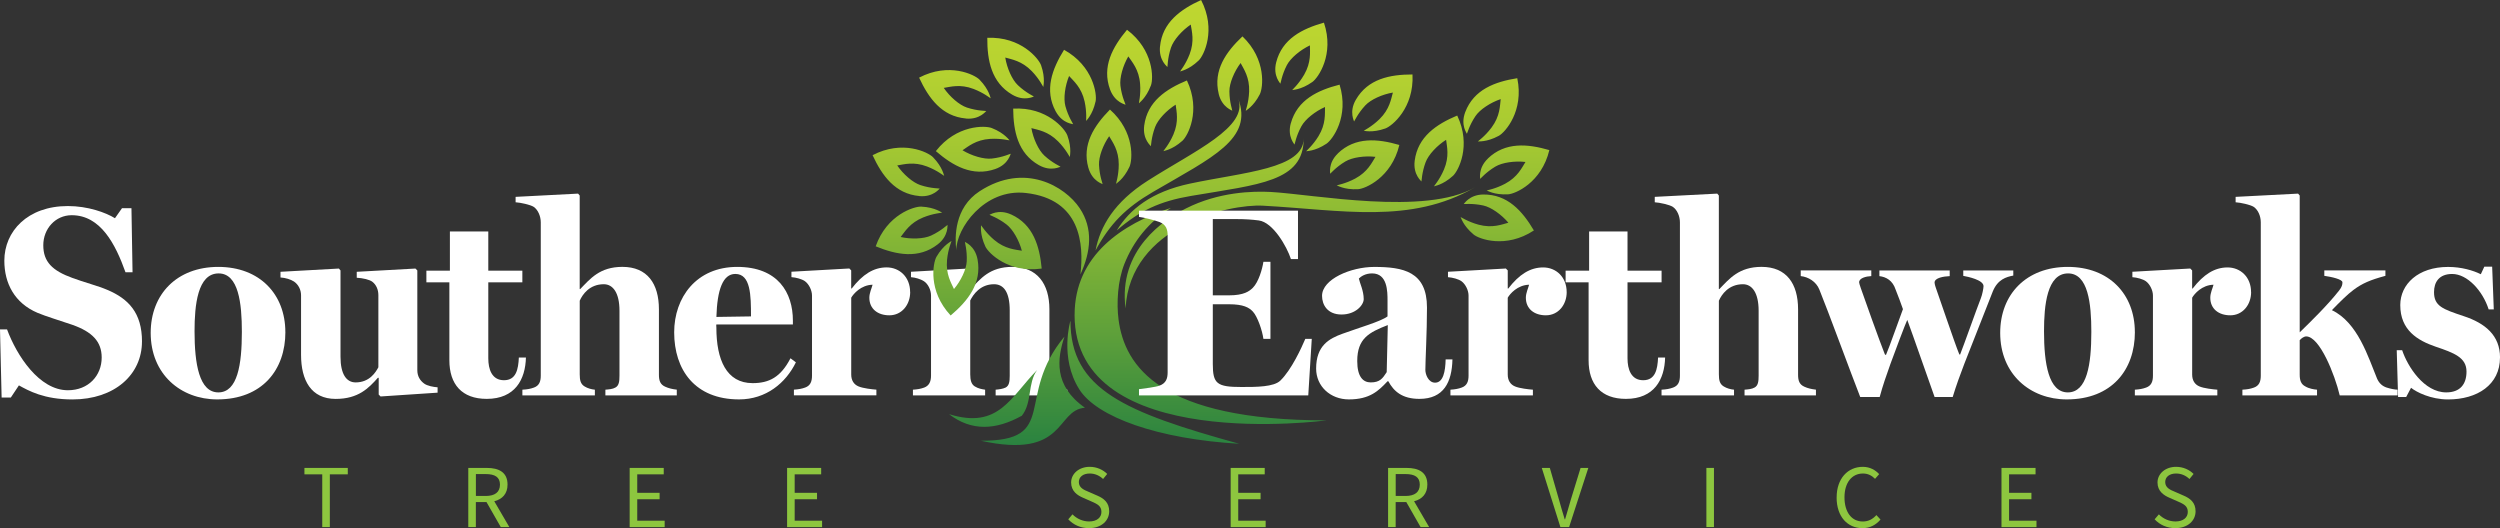<?xml version="1.0" encoding="UTF-8"?>
<svg xmlns="http://www.w3.org/2000/svg" xmlns:xlink="http://www.w3.org/1999/xlink" id="Layer_1" version="1.1" viewBox="0 0 756 159.71">
  <rect x="0" y="0" width="756" height="159.71" fill="#333333" stroke="none"/>
  <defs>
    <style>
      .st0 {
        display: none;
        fill: #668f70;
        opacity: .54;
      }

      .st1 {
        fill: #fff;
      }

      .st2 {
        fill: #8dc63f;
      }

      .st3 {
        fill: url(#linear-gradient);
      }
    </style>
    <linearGradient id="linear-gradient" x1="366.2" y1="134.57" x2="366.2" y2="0" gradientUnits="userSpaceOnUse">
      <stop offset="0" stop-color="#2a8340"></stop>
      <stop offset=".25" stop-color="#5ea03a"></stop>
      <stop offset=".48" stop-color="#88b835"></stop>
      <stop offset=".69" stop-color="#a6c932"></stop>
      <stop offset=".87" stop-color="#b8d330"></stop>
      <stop offset="1" stop-color="#bfd730"></stop>
    </linearGradient>
  </defs>
  <g id="tree_services">
    <path class="st2" d="M97.46,143.44h-5.4v-1.94h13.11v1.94h-5.43v15.95h-2.29v-15.95Z"></path>
    <path class="st2" d="M141.62,141.5h5.59c3.65,0,6.27,1.31,6.27,5.04,0,2.78-1.58,4.42-4.01,5.04l4.55,7.8h-2.59l-4.31-7.55h-3.22v7.55h-2.29v-17.88ZM146.88,149.98c2.78,0,4.31-1.15,4.31-3.43s-1.53-3.19-4.31-3.19h-2.97v6.62h2.97Z"></path>
    <path class="st2" d="M190.41,141.5h10.3v1.94h-8.01v5.59h6.76v1.94h-6.76v6.49h8.29v1.94h-10.58v-17.88Z"></path>
    <path class="st2" d="M238.02,141.5h10.3v1.94h-8.01v5.59h6.76v1.94h-6.76v6.49h8.29v1.94h-10.58v-17.88Z"></path>
    <path class="st2" d="M323.04,157.04l1.28-1.5c1.31,1.34,3.13,2.15,5.02,2.15,2.34,0,3.73-1.17,3.73-2.89,0-1.83-1.31-2.4-2.97-3.14l-2.59-1.14c-1.66-.71-3.6-1.96-3.6-4.61s2.37-4.74,5.62-4.74c2.18,0,4.03.9,5.29,2.15l-1.25,1.53c-1.09-1.04-2.48-1.66-4.03-1.66-1.99,0-3.3,1.01-3.3,2.59,0,1.72,1.55,2.37,2.94,2.94l2.56,1.12c2.07.87,3.68,2.13,3.68,4.77,0,2.83-2.34,5.1-6.11,5.1-2.56,0-4.72-1.01-6.27-2.67Z"></path>
    <path class="st2" d="M372.15,141.5h10.3v1.94h-8.01v5.59h6.76v1.94h-6.76v6.49h8.29v1.94h-10.58v-17.88Z"></path>
    <path class="st2" d="M419.77,141.5h5.59c3.65,0,6.27,1.31,6.27,5.04,0,2.78-1.58,4.42-4.01,5.04l4.55,7.8h-2.59l-4.31-7.55h-3.22v7.55h-2.29v-17.88ZM425.03,149.98c2.78,0,4.31-1.15,4.31-3.43s-1.53-3.19-4.31-3.19h-2.97v6.62h2.97Z"></path>
    <path class="st2" d="M466.24,141.5h2.43l2.78,9.65c.6,2.1,1.06,3.82,1.72,5.89h.11c.65-2.07,1.09-3.79,1.72-5.89l2.97-9.65h2.34l-5.81,17.88h-2.64l-5.62-17.88Z"></path>
    <path class="st2" d="M516.01,141.5h2.29v17.88h-2.29v-17.88Z"></path>
    <path class="st2" d="M555.4,150.44c0-5.75,3.38-9.27,7.93-9.27,2.18,0,3.87,1.04,4.93,2.21l-1.25,1.42c-.95-.98-2.13-1.61-3.65-1.61-3.35,0-5.59,2.75-5.59,7.2s2.13,7.31,5.51,7.31c1.72,0,3-.68,4.14-1.94l1.25,1.36c-1.45,1.66-3.19,2.59-5.48,2.59-4.47,0-7.8-3.43-7.8-9.27Z"></path>
    <path class="st2" d="M605.25,141.5h10.3v1.94h-8.01v5.59h6.76v1.94h-6.76v6.49h8.29v1.94h-10.58v-17.88Z"></path>
    <path class="st2" d="M651.56,157.04l1.28-1.5c1.31,1.34,3.13,2.15,5.02,2.15,2.34,0,3.73-1.17,3.73-2.89,0-1.83-1.31-2.4-2.97-3.14l-2.59-1.14c-1.66-.71-3.6-1.96-3.6-4.61s2.37-4.74,5.62-4.74c2.18,0,4.03.9,5.29,2.15l-1.25,1.53c-1.09-1.04-2.48-1.66-4.03-1.66-1.99,0-3.3,1.01-3.3,2.59,0,1.72,1.55,2.37,2.94,2.94l2.56,1.12c2.07.87,3.68,2.13,3.68,4.77,0,2.83-2.34,5.1-6.11,5.1-2.56,0-4.72-1.01-6.27-2.67Z"></path>
  </g>
  <g id="southern">
    <path class="st1" d="M42.93,103.29c0,9.98-8.26,17.5-21.02,17.5-8.59,0-13.25-2.62-16.19-4.25l-2.45,3.68H.49l-.49-20.61h2.13c2.94,7.93,9.73,18.4,18.4,18.4,6.22,0,10.22-4.42,10.22-9.9,0-4.82-2.86-7.77-8.91-9.9-3.6-1.23-7.93-2.53-10.47-3.6-6.95-2.94-10.06-8.91-10.06-15.78,0-8.83,6.95-16.52,19.22-16.52,6.05,0,11.45,1.96,14.23,3.68l2.13-3.03h2.86l.33,19.38h-2.13c-3.03-8.5-7.52-17.26-16.27-17.26-4.91,0-8.59,4.09-8.59,9.08s2.7,7.69,8.83,9.9c3.27,1.23,7.93,2.45,10.55,3.6,6.38,2.7,10.47,6.95,10.47,15.62Z"></path>
    <path class="st1" d="M86.3,100.42c0,11.37-6.95,20.36-20.61,20.36-11.04,0-20.12-7.61-20.12-20.12,0-11.69,7.93-19.95,20.44-19.95s20.28,8.26,20.28,19.71ZM73.14,100.34c0-8.59-.98-17.66-7.03-17.66-6.38,0-7.28,9.65-7.28,17.5,0,9.81,1.39,18.48,7.2,18.48s7.11-8.42,7.11-18.32Z"></path>
    <path class="st1" d="M132.35,118.74l-17.26,1.15-.57-.57v-5.07h-.25c-2.78,3.11-5.89,6.38-12.76,6.38-7.44,0-10.47-5.64-10.47-13.33v-17.99c0-1.72-.82-3.27-2.13-4.17-.98-.65-2.62-1.15-4.09-1.23v-1.72l17.66-.98.49.57v26.09c0,5.31,1.8,7.77,4.58,7.77,4.17,0,6.05-3.03,6.87-4.58v-21.83c0-1.64-.65-3.11-1.8-4.01-.82-.65-2.86-1.14-4.74-1.23v-1.8l17.75-.98.57.57v30.18c0,1.8.82,3.11,2.04,4.01.98.74,2.86,1.06,4.09,1.15v1.63Z"></path>
    <path class="st1" d="M159.04,108.11c-.16,6.62-3.27,12.51-11.86,12.51-7.52,0-11.29-4.42-11.29-11.69v-23.55h-6.95v-3.52h7.11v-11.86h11.61v11.86h10.3v3.52h-10.3v22.98c0,3.27,1.06,6.62,4.74,6.62s4.33-3.27,4.5-6.87h2.13Z"></path>
    <path class="st1" d="M204.66,119.56h-21.59v-1.72c.98-.08,2.21-.16,3.03-.65,1.06-.57,1.23-1.8,1.23-3.6v-19.63c0-5.4-1.96-8.01-4.74-8.01-4.33,0-6.46,3.11-7.28,4.99v22.24c0,1.8.25,2.94,1.47,3.68.9.57,2.13.9,3.11.98v1.72h-21.92v-1.72c1.47-.08,2.45-.25,3.52-.65,1.55-.57,2.04-1.8,2.04-3.6v-46.37c0-1.8-.82-3.76-2.13-4.66-.98-.65-4.01-1.31-5.48-1.39v-1.64l18.89-.98.49.57v28.29h.16c3.03-3.11,5.89-6.71,12.76-6.71,7.52,0,11.04,5.07,11.04,12.84v19.79c0,1.8.41,2.94,1.88,3.6,1.06.49,2.13.74,3.52.9v1.72Z"></path>
    <path class="st1" d="M240.67,109.58c-3.03,6.22-9,11.2-17.17,11.2-13.41,0-19.63-9-19.63-20.28,0-10.55,6.71-19.79,19.05-19.79s16.85,7.77,16.85,16.27v1.14h-23.14c-.08,0,0,.9,0,.98,0,9.65,3.03,16.76,10.96,16.76,4.99,0,8.5-1.8,11.45-7.52l1.64,1.23ZM227.1,95.68c0-6.38-.08-12.84-4.74-12.84-3.76,0-5.48,4.74-5.72,13l10.47-.16Z"></path>
    <path class="st1" d="M275.24,88.32c0,3.84-2.54,7.03-6.3,7.03-3.52,0-6.05-1.96-6.05-5.32,0-1.47.74-2.94.98-3.93-3.52.08-5.81,2.78-6.46,3.93v23.22c0,1.8.82,3.03,2.21,3.6,1.31.57,4.17.9,5.4.98v1.72h-24.94v-1.72c1.31-.08,2.37-.25,3.43-.65,1.55-.57,2.04-1.8,2.04-3.6v-24.21c0-1.55-.9-3.43-2.13-4.33-.9-.65-2.7-1.14-4.09-1.23v-1.64l17.5-.98.57.57v5.48h.16c3.27-4.25,6.62-6.38,10.55-6.38s7.11,2.94,7.11,7.44Z"></path>
    <path class="st1" d="M322.75,119.56h-21.67v-1.72c1.06-.08,2.21-.25,3.03-.65,1.06-.57,1.23-1.8,1.23-3.6v-19.71c0-5.64-1.88-7.93-4.74-7.93-4.17,0-6.3,3.11-7.2,4.91v22.32c0,1.8.33,3.03,1.39,3.68,1.06.65,2.05.82,3.11.98v1.72h-21.83v-1.72c1.31-.08,2.37-.25,3.43-.65,1.47-.57,2.04-1.8,2.04-3.6v-24.21c0-1.72-.9-3.52-2.13-4.33-.98-.65-2.62-1.14-3.93-1.23v-1.64l17.34-.98.57.57v5.64h.16c2.94-3.11,5.73-6.71,12.59-6.71,7.44,0,11.2,5.07,11.2,12.84v19.71c0,1.8.41,2.94,1.88,3.6,1.14.49,2.04.82,3.52.98v1.72Z"></path>
  </g>
  <path id="tree" class="st3" d="M359.86,55.52c16.38-3.48,34.38-4.45,34.38-13.65,0,13.09-13.42,13.87-34.03,17.37-9.39,1.59-15.59,4.43-22.51,10.46,3.9-6.38,10.46-11.7,22.15-14.18ZM331.29,75.74c4.35-8.07,9.16-12.91,17.39-17.71,18.06-10.53,30.35-15.98,25.74-28.23,3.24,8.61-13.27,15.86-27.38,24.87-10.08,6.44-14.34,13.72-15.75,21.07ZM384.27,58.05c-5.41-.29-15.72-.04-25.65,4.99-6.63,3.37-20.56,12.5-18.25,30.23,1.36-24.95,31.27-31.63,41.54-31.07,23.89,1.3,44.68,5.71,64.07-5.53-14.87,8.62-48.78,2.09-61.7,1.38ZM324.95,95.22c0,42.18,76.21,31.9,76.21,31.9-50.28,0-61.08-16.37-62.91-30.48-.65-4.98-.26-11.76,1.77-16.84,2.76-6.9,7.27-12.58,14.08-16.94-14.67,4.82-29.14,14.34-29.14,32.36ZM326.36,117.72c5.34,8.47,23.93,15.06,48.38,16.48-34.56-9.57-51.04-16.39-51.04-37.22,0,0-3.37,11.16,2.66,20.73ZM313.65,111.87c-8.06,8.15-11.58,18.06-26.65,13.37,6.78,5.23,14.15,4.84,22,.48,3.2-3.97,1.65-9.79,4.65-13.86ZM296.6,133.28c25.97,5.72,22.51-9.28,31.49-9.98-9.59-6.69-8.37-14.94-6.2-21.51-15.14,18.22-1.36,31.59-25.29,31.49ZM289.19,75.67c-.07-6.43,8.39-18.76,21.05-17.31,16.6,1.89,17.55,15.42,16.48,24.63,3.19-6.91,3.89-13.91-.23-20.05-4.41-6.57-16.61-13.97-30.25-5.11-7.72,5.01-7.53,14-7.05,17.85ZM390.35,37.23c-1.17,4.18,1.21,6.47,1.1,6.49.07.06.45-2.55,2.1-5.55,1.17-2.13,4.18-4.51,7.13-5.81-.06,2.02.3,5.1-1.95,8.79-1.78,2.92-3.83,4.57-3.75,4.6-.04-.1,2.55.11,6.16-2.3,1.77-1.18,6.94-8.12,3.95-17.85-6.63,1.69-12.75,4.59-14.73,11.63ZM295.62,78.49c-.78-4.27-3.92-5.29-3.83-5.35-.08-.02.71,2.49.55,5.91-.12,2.43-1.78,5.89-3.86,8.35-.83-1.84-2.5-4.45-2.1-8.76.32-3.41,1.44-5.79,1.35-5.78.08.08-2.34,1.02-4.53,4.77-1.07,1.84-2.67,10.34,4.28,17.77,5.22-4.42,9.45-9.72,8.14-16.91ZM283.57,73.89c3.43-2.66,2.87-5.92,2.97-5.87-.02-.09-1.88,1.78-4.99,3.22-2.21,1.02-6.04,1.14-9.19.43,1.25-1.58,2.79-4.28,6.8-5.91,3.17-1.29,5.8-1.4,5.75-1.47-.03.11-1.99-1.6-6.32-1.81-2.13-.1-10.41,2.41-13.78,12.01,6.33,2.59,12.99,3.89,18.76-.6ZM329.12,50.72c1.17,4.18,4.4,4.9,4.31,4.97.09.02-.94-2.41-1.09-5.83-.11-2.43,1.22-6.03,3.07-8.67,1,1.75,2.91,4.2,2.9,8.53,0,3.42-.9,5.9-.81,5.88-.09-.07,2.24-1.24,4.06-5.17.9-1.93,1.7-10.54-5.91-17.3-4.79,4.89-8.51,10.55-6.53,17.6ZM314.15,49.93c3.78,2.14,6.57.38,6.56.49.07-.05-2.37-1.05-4.89-3.37-1.79-1.65-3.38-5.14-3.93-8.31,1.94.54,5.02.93,8.07,4,2.41,2.43,3.52,4.82,3.57,4.74-.11.02.72-2.45-.76-6.53-.73-2-6.23-8.68-16.38-8.1.05,6.84,1.4,13.48,7.77,17.09ZM300.97,51.11c4.1-1.43,4.61-4.7,4.69-4.62.01-.09-2.35,1.09-5.75,1.46-2.42.26-6.09-.84-8.85-2.51,1.69-1.1,4.01-3.17,8.33-3.44,3.42-.21,5.94.52,5.92.44-.06.09-1.37-2.15-5.42-3.73-1.99-.77-10.63-1.03-16.89,6.99,5.18,4.47,11.07,7.82,17.98,5.41ZM319.23,33.65c2.05,3.82,5.36,3.82,5.29,3.91.09,0-1.44-2.15-2.34-5.45-.64-2.35-.12-6.15,1.11-9.13,1.35,1.5,3.75,3.46,4.69,7.69.74,3.34.41,5.95.49,5.91-.1-.05,1.91-1.69,2.84-5.93.46-2.08-.64-10.66-9.54-15.59-3.61,5.81-6,12.15-2.54,18.6ZM335.68,27.06c1.5,4.07,4.77,4.54,4.69,4.62.09,0-1.13-2.33-1.55-5.73-.3-2.41.75-6.1,2.38-8.89,1.13,1.67,3.23,3.96,3.56,8.27.27,3.41-.43,5.95-.35,5.92-.09-.06,2.13-1.41,3.65-5.47.74-2,.87-10.65-7.25-16.78-4.39,5.25-7.65,11.19-5.13,18.06ZM350.78,14.07c-.41,4.32,2.34,6.15,2.24,6.19.07.05,0-2.59,1.08-5.84.77-2.31,3.31-5.18,5.98-6.99.3,2,1.2,4.96-.35,9-1.23,3.19-2.96,5.18-2.87,5.19-.06-.1,2.53-.35,5.65-3.36,1.53-1.48,5.38-9.23.7-18.26-6.22,2.84-11.73,6.79-12.42,14.07ZM306.1,28.63c3.75,2.19,6.57.46,6.55.57.07-.05-2.35-1.08-4.84-3.43-1.77-1.67-3.31-5.18-3.82-8.37,1.94.57,5.01,1,8.02,4.11,2.38,2.46,3.46,4.86,3.5,4.79-.11.01.75-2.44-.68-6.54-.7-2.01-6.11-8.76-16.27-8.32-.04,6.84,1.23,13.5,7.54,17.19ZM278,59.3c4.32.39,6.14-2.37,6.18-2.27.05-.07-2.59.02-5.84-1.05-2.31-.76-5.2-3.28-7.02-5.95,1.99-.31,4.96-1.23,9,.31,3.2,1.22,5.2,2.93,5.21,2.84-.09.06-.36-2.53-3.39-5.64-1.49-1.53-9.26-5.33-18.27-.61,2.87,6.21,6.85,11.7,14.13,12.35ZM292.07,35.85c4.32.39,6.14-2.37,6.18-2.27.05-.08-2.59.02-5.84-1.05-2.31-.76-5.2-3.28-7.02-5.95,1.99-.31,4.96-1.23,9,.31,3.2,1.22,5.2,2.93,5.21,2.84-.09.06-.36-2.53-3.39-5.64-1.49-1.53-9.26-5.33-18.27-.61,2.87,6.21,6.85,11.7,14.13,12.35ZM346.01,37.95c-.56,4.3,2.12,6.23,2.01,6.26.07.05.08-2.59,1.28-5.79.85-2.28,3.49-5.06,6.22-6.77.23,2,1.03,5-.67,8.98-1.34,3.15-3.14,5.07-3.05,5.09-.06-.1,2.54-.26,5.77-3.16,1.58-1.43,5.7-9.03,1.35-18.23-6.32,2.62-11.96,6.37-12.91,13.62ZM305.79,64.87c-3.95-1.8-6.58.2-6.58.08-.07.06,2.45.84,5.16,2.93,1.93,1.48,3.81,4.82,4.64,7.94-1.98-.37-5.08-.49-8.39-3.29-2.61-2.21-3.93-4.49-3.97-4.41.11-.02-.5,2.51,1.33,6.44.9,1.93,6.96,8.1,17.03,6.65-.64-6.81-2.57-13.31-9.22-16.35ZM449.94,47.95c-3.13,3.01-2.24,6.19-2.35,6.14.03.08,1.68-1.97,4.62-3.72,2.09-1.24,5.89-1.77,9.09-1.39-1.08,1.71-2.33,4.54-6.15,6.58-3.02,1.61-5.62,1.99-5.57,2.06.02-.11,2.14,1.39,6.48,1.14,2.13-.12,10.1-3.48,12.46-13.37-6.57-1.91-13.32-2.52-18.6,2.55ZM443.09,33.89c-1.55,4.06.61,6.55.5,6.56.06.06.68-2.5,2.59-5.34,1.36-2.02,4.57-4.11,7.63-5.14-.25,2-.16,5.1-2.75,8.58-2.04,2.75-4.23,4.2-4.15,4.24-.03-.11,2.53.34,6.35-1.73,1.87-1.02,7.65-7.46,5.56-17.41-6.76,1.08-13.12,3.41-15.73,10.24ZM404.58,46.4c-3.13,3.01-2.24,6.19-2.35,6.14.03.08,1.68-1.97,4.62-3.72,2.09-1.24,5.89-1.77,9.09-1.39-1.08,1.71-2.33,4.54-6.15,6.58-3.02,1.61-5.62,1.99-5.57,2.06.02-.11,2.14,1.39,6.48,1.14,2.13-.12,10.1-3.48,12.46-13.37-6.57-1.91-13.32-2.52-18.6,2.55ZM410,30.17c-2.16,3.76-.42,6.57-.53,6.56.05.07,1.07-2.36,3.4-4.86,1.66-1.78,5.16-3.35,8.34-3.88-.56,1.94-.96,5.02-4.05,8.04-2.45,2.39-4.84,3.49-4.77,3.54-.01-.11,2.45.73,6.54-.72,2.01-.71,8.72-6.17,8.21-16.33-6.84,0-13.49,1.32-17.14,7.66ZM427.8,48.63c-.54,4.31,2.15,6.22,2.04,6.25.07.05.07-2.59,1.26-5.8.84-2.28,3.47-5.08,6.2-6.8.24,2,1.05,5-.64,8.98-1.33,3.15-3.12,5.09-3.03,5.1-.06-.1,2.54-.27,5.75-3.19,1.58-1.43,5.66-9.06,1.28-18.23-6.31,2.65-11.94,6.42-12.86,13.68ZM448.55,58.82c-4.34.05-5.87,2.98-5.92,2.87-.04.08,2.57-.28,5.92.45,2.37.52,5.5,2.74,7.58,5.21-1.95.51-4.81,1.72-8.99.6-3.3-.89-5.47-2.4-5.47-2.31.09-.07.61,2.48,3.94,5.27,1.63,1.37,9.74,4.37,18.24-1.22-3.48-5.89-7.99-10.95-15.3-10.87ZM368.52,28.35c1.01,4.22,4.21,5.06,4.12,5.13.09.02-.85-2.45-.87-5.87-.02-2.43,1.45-5.98,3.39-8.55.93,1.79,2.75,4.3,2.58,8.63-.13,3.42-1.12,5.86-1.03,5.84-.09-.07,2.28-1.15,4.26-5.02.97-1.9,2.1-10.47-5.25-17.51-4.97,4.7-8.9,10.23-7.19,17.34ZM385.92,18.85c-1.07,4.21,1.37,6.44,1.26,6.46.07.06.39-2.56,1.96-5.6,1.12-2.16,4.07-4.61,6.98-5.99-.01,2.02.43,5.09-1.73,8.84-1.71,2.97-3.72,4.67-3.63,4.69-.04-.1,2.55.04,6.1-2.46,1.74-1.23,6.73-8.29,3.5-17.94-6.59,1.85-12.64,4.91-14.44,12Z"></path>
  <path id="tree1" data-name="tree" class="st0" d="M359.86,55.52c16.38-3.48,34.38-4.45,34.38-13.65,0,13.09-13.42,13.87-34.03,17.37-9.39,1.59-15.59,4.43-22.51,10.46,3.9-6.38,10.46-11.7,22.15-14.18ZM331.29,75.74c4.35-8.07,9.16-12.91,17.39-17.71,18.06-10.53,30.35-15.98,25.74-28.23,3.24,8.61-13.27,15.86-27.38,24.87-10.08,6.44-14.34,13.72-15.75,21.07ZM384.27,58.05c-5.41-.29-15.72-.04-25.65,4.99-6.63,3.37-20.56,12.5-18.25,30.23,1.36-24.95,31.27-31.63,41.54-31.07,23.89,1.3,44.68,5.71,64.07-5.53-14.87,8.62-48.78,2.09-61.7,1.38ZM324.95,95.22c0,42.18,76.21,31.9,76.21,31.9-50.28,0-61.08-16.37-62.91-30.48-.65-4.98-.26-11.76,1.77-16.84,2.76-6.9,7.27-12.58,14.08-16.94-14.67,4.82-29.14,14.34-29.14,32.36ZM326.36,117.72c5.34,8.47,23.93,15.06,48.38,16.48-34.56-9.57-51.04-16.39-51.04-37.22,0,0-3.37,11.16,2.66,20.73ZM313.65,111.87c-8.06,8.15-11.58,18.06-26.65,13.37,6.78,5.23,14.15,4.84,22,.48,3.2-3.97,1.65-9.79,4.65-13.86ZM296.6,133.28c25.97,5.72,22.51-9.28,31.49-9.98-9.59-6.69-8.37-14.94-6.2-21.51-15.14,18.22-1.36,31.59-25.29,31.49ZM289.19,75.67c-.07-6.43,8.39-18.76,21.05-17.31,16.6,1.89,17.55,15.42,16.48,24.63,3.19-6.91,3.89-13.91-.23-20.05-4.41-6.57-16.61-13.97-30.25-5.11-7.72,5.01-7.53,14-7.05,17.85ZM390.35,37.23c-1.17,4.18,1.21,6.47,1.1,6.49.07.06.45-2.55,2.1-5.55,1.17-2.13,4.18-4.51,7.13-5.81-.06,2.02.3,5.1-1.95,8.79-1.78,2.92-3.83,4.57-3.75,4.6-.04-.1,2.55.11,6.16-2.3,1.77-1.18,6.94-8.12,3.95-17.85-6.63,1.69-12.75,4.59-14.73,11.63ZM295.62,78.49c-.78-4.27-3.92-5.29-3.83-5.35-.08-.02.71,2.49.55,5.91-.12,2.43-1.78,5.89-3.86,8.35-.83-1.84-2.5-4.45-2.1-8.76.32-3.41,1.44-5.79,1.35-5.78.08.08-2.34,1.02-4.53,4.77-1.07,1.84-2.67,10.34,4.28,17.77,5.22-4.42,9.45-9.72,8.14-16.91ZM283.57,73.89c3.43-2.66,2.87-5.92,2.97-5.87-.02-.09-1.88,1.78-4.99,3.22-2.21,1.02-6.04,1.14-9.19.43,1.25-1.58,2.79-4.28,6.8-5.91,3.17-1.29,5.8-1.4,5.75-1.47-.03.11-1.99-1.6-6.32-1.81-2.13-.1-10.41,2.41-13.78,12.01,6.33,2.59,12.99,3.89,18.76-.6ZM329.12,50.72c1.17,4.18,4.4,4.9,4.31,4.97.09.02-.94-2.41-1.09-5.83-.11-2.43,1.22-6.03,3.07-8.67,1,1.75,2.91,4.2,2.9,8.53,0,3.42-.9,5.9-.81,5.88-.09-.07,2.24-1.24,4.06-5.17.9-1.93,1.7-10.54-5.91-17.3-4.79,4.89-8.51,10.55-6.53,17.6ZM314.15,49.93c3.78,2.14,6.57.38,6.56.49.07-.05-2.37-1.05-4.89-3.37-1.79-1.65-3.38-5.14-3.93-8.31,1.94.54,5.02.93,8.07,4,2.41,2.43,3.52,4.82,3.57,4.74-.11.02.72-2.45-.76-6.53-.73-2-6.23-8.68-16.38-8.1.05,6.84,1.4,13.48,7.77,17.09ZM300.97,51.11c4.1-1.43,4.61-4.7,4.69-4.62.01-.09-2.35,1.09-5.75,1.46-2.42.26-6.09-.84-8.85-2.51,1.69-1.1,4.01-3.17,8.33-3.44,3.42-.21,5.94.52,5.92.44-.06.09-1.37-2.15-5.42-3.73-1.99-.77-10.63-1.03-16.89,6.99,5.18,4.47,11.07,7.82,17.98,5.41ZM319.23,33.65c2.05,3.82,5.36,3.82,5.29,3.91.09,0-1.44-2.15-2.34-5.45-.64-2.35-.12-6.15,1.11-9.13,1.35,1.5,3.75,3.46,4.69,7.69.74,3.34.41,5.95.49,5.91-.1-.05,1.91-1.69,2.84-5.93.46-2.08-.64-10.66-9.54-15.59-3.61,5.81-6,12.15-2.54,18.6ZM335.68,27.06c1.5,4.07,4.77,4.54,4.69,4.62.09,0-1.13-2.33-1.55-5.73-.3-2.41.75-6.1,2.38-8.89,1.13,1.67,3.23,3.96,3.56,8.27.27,3.41-.43,5.95-.35,5.92-.09-.06,2.13-1.41,3.65-5.47.74-2,.87-10.65-7.25-16.78-4.39,5.25-7.65,11.19-5.13,18.06ZM350.78,14.07c-.41,4.32,2.34,6.15,2.24,6.19.07.05,0-2.59,1.08-5.84.77-2.31,3.31-5.18,5.98-6.99.3,2,1.2,4.96-.35,9-1.23,3.19-2.96,5.18-2.87,5.19-.06-.1,2.53-.35,5.65-3.36,1.53-1.48,5.38-9.23.7-18.26-6.22,2.84-11.73,6.79-12.42,14.07ZM306.1,28.63c3.75,2.19,6.57.46,6.55.57.07-.05-2.35-1.08-4.84-3.43-1.77-1.67-3.31-5.18-3.82-8.37,1.94.57,5.01,1,8.02,4.11,2.38,2.46,3.46,4.86,3.5,4.79-.11.01.75-2.44-.68-6.54-.7-2.01-6.11-8.76-16.27-8.32-.04,6.84,1.23,13.5,7.54,17.19ZM278,59.3c4.32.39,6.14-2.37,6.18-2.27.05-.07-2.59.02-5.84-1.05-2.31-.76-5.2-3.28-7.02-5.95,1.99-.31,4.96-1.23,9,.31,3.2,1.22,5.2,2.93,5.21,2.84-.09.06-.36-2.53-3.39-5.64-1.49-1.53-9.26-5.33-18.27-.61,2.87,6.21,6.85,11.7,14.13,12.35ZM292.07,35.85c4.32.39,6.14-2.37,6.18-2.27.05-.08-2.59.02-5.84-1.05-2.31-.76-5.2-3.28-7.02-5.95,1.99-.31,4.96-1.23,9,.31,3.2,1.22,5.2,2.93,5.21,2.84-.09.06-.36-2.53-3.39-5.64-1.49-1.53-9.26-5.33-18.27-.61,2.87,6.21,6.85,11.7,14.13,12.35ZM346.01,37.95c-.56,4.3,2.12,6.23,2.01,6.26.07.05.08-2.59,1.28-5.79.85-2.28,3.49-5.06,6.22-6.77.23,2,1.03,5-.67,8.98-1.34,3.15-3.14,5.07-3.05,5.09-.06-.1,2.54-.26,5.77-3.16,1.58-1.43,5.7-9.03,1.35-18.23-6.32,2.62-11.96,6.37-12.91,13.62ZM305.79,64.87c-3.95-1.8-6.58.2-6.58.08-.07.06,2.45.84,5.16,2.93,1.93,1.48,3.81,4.82,4.64,7.94-1.98-.37-5.08-.49-8.39-3.29-2.61-2.21-3.93-4.49-3.97-4.41.11-.02-.5,2.51,1.33,6.44.9,1.93,6.96,8.1,17.03,6.65-.64-6.81-2.57-13.31-9.22-16.35ZM449.94,47.95c-3.13,3.01-2.24,6.19-2.35,6.14.03.08,1.68-1.97,4.62-3.72,2.09-1.24,5.89-1.77,9.09-1.39-1.08,1.71-2.33,4.54-6.15,6.58-3.02,1.61-5.62,1.99-5.57,2.06.02-.11,2.14,1.39,6.48,1.14,2.13-.12,10.1-3.48,12.46-13.37-6.57-1.91-13.32-2.52-18.6,2.55ZM443.09,33.89c-1.55,4.06.61,6.55.5,6.56.06.06.68-2.5,2.59-5.34,1.36-2.02,4.57-4.11,7.63-5.14-.25,2-.16,5.1-2.75,8.58-2.04,2.75-4.23,4.2-4.15,4.24-.03-.11,2.53.34,6.35-1.73,1.87-1.02,7.65-7.46,5.56-17.41-6.76,1.08-13.12,3.41-15.73,10.24ZM404.58,46.4c-3.13,3.01-2.24,6.19-2.35,6.14.03.08,1.68-1.97,4.62-3.72,2.09-1.24,5.89-1.77,9.09-1.39-1.08,1.71-2.33,4.54-6.15,6.58-3.02,1.61-5.62,1.99-5.57,2.06.02-.11,2.14,1.39,6.48,1.14,2.13-.12,10.1-3.48,12.46-13.37-6.57-1.91-13.32-2.52-18.6,2.55ZM410,30.17c-2.16,3.76-.42,6.57-.53,6.56.05.07,1.07-2.36,3.4-4.86,1.66-1.78,5.16-3.35,8.34-3.88-.56,1.94-.96,5.02-4.05,8.04-2.45,2.39-4.84,3.49-4.77,3.54-.01-.11,2.45.73,6.54-.72,2.01-.71,8.72-6.17,8.21-16.33-6.84,0-13.49,1.32-17.14,7.66ZM427.8,48.63c-.54,4.31,2.15,6.22,2.04,6.25.07.05.07-2.59,1.26-5.8.84-2.28,3.47-5.08,6.2-6.8.24,2,1.05,5-.64,8.98-1.33,3.15-3.12,5.09-3.03,5.1-.06-.1,2.54-.27,5.75-3.19,1.58-1.43,5.66-9.06,1.28-18.23-6.31,2.65-11.94,6.42-12.86,13.68ZM448.55,58.82c-4.34.05-5.87,2.98-5.92,2.87-.04.08,2.57-.28,5.92.45,2.37.52,5.5,2.74,7.58,5.21-1.95.51-4.81,1.72-8.99.6-3.3-.89-5.47-2.4-5.47-2.31.09-.07.61,2.48,3.94,5.27,1.63,1.37,9.74,4.37,18.24-1.22-3.48-5.89-7.99-10.95-15.3-10.87ZM368.52,28.35c1.01,4.22,4.21,5.06,4.12,5.13.09.02-.85-2.45-.87-5.87-.02-2.43,1.45-5.98,3.39-8.55.93,1.79,2.75,4.3,2.58,8.63-.13,3.42-1.12,5.86-1.03,5.84-.09-.07,2.28-1.15,4.26-5.02.97-1.9,2.1-10.47-5.25-17.51-4.97,4.7-8.9,10.23-7.19,17.34ZM385.92,18.85c-1.07,4.21,1.37,6.44,1.26,6.46.07.06.39-2.56,1.96-5.6,1.12-2.16,4.07-4.61,6.98-5.99-.01,2.02.43,5.09-1.73,8.84-1.71,2.97-3.72,4.67-3.63,4.69-.04-.1,2.55.04,6.1-2.46,1.74-1.23,6.73-8.29,3.5-17.94-6.59,1.85-12.64,4.91-14.44,12Z"></path>
  <g id="earthworks">
    <path class="st1" d="M396.68,102.47l-1.06,17.09h-51.19v-1.88c1.39-.16,5.15-.65,6.21-1.06,1.96-.74,2.45-2.13,2.45-4.01v-41.38c0-1.8-.41-3.27-2.45-4.09-1.55-.57-4.82-1.39-6.21-1.55v-1.88h48.08v14.64h-2.13c-1.23-3.76-5.4-11.12-9.73-11.69-1.96-.25-4.09-.41-6.62-.41h-7.28v23.06h4.91c4.5,0,6.13-1.23,7.2-2.29,1.72-1.72,2.86-5.64,3.19-7.85h2.13v23.31h-2.13c-.33-2.54-1.8-6.79-3.19-8.26-1.15-1.23-2.86-2.21-7.2-2.21h-4.91v18.07c0,5.97,1.23,6.95,8.67,6.95,4.5,0,9.81,0,11.78-1.96,3.35-3.27,6.38-9.9,7.52-12.59h1.96Z"></path>
    <path class="st1" d="M439.22,108.68c-.16,6.87-2.62,11.94-9.98,11.94-5.23,0-7.77-2.29-9.4-5.32h-.25c-2.7,2.86-5.31,5.48-11.69,5.48-5.56,0-9.9-3.93-9.9-9.32,0-6.95,3.93-9.08,8.01-10.55,4.91-1.8,11.53-3.68,13.58-5.23v-4.74c0-2.78,0-8.26-4.66-8.26-2.04,0-3.35.9-4.01,1.55.25,1.31,1.47,3.68,1.47,6.22,0,1.8-2.45,4.66-6.71,4.66s-5.89-2.94-5.89-5.64c0-5.07,8.75-8.75,15.78-8.75,8.75,0,15.95,1.39,15.95,12.27,0,7.44-.49,16.19-.49,18.89,0,1.31.9,3.84,2.94,3.84,2.45,0,3.11-3.35,3.19-7.03h2.05ZM419.67,98.3c-5.64,2.21-9.24,4.01-9.24,10.88,0,4.82,1.8,6.46,4.09,6.46,2.78,0,3.6-1.23,4.82-3.11l.33-14.23Z"></path>
    <path class="st1" d="M473.77,88.32c0,3.84-2.53,7.03-6.3,7.03-3.52,0-6.05-1.96-6.05-5.32,0-1.47.74-2.94.98-3.93-3.52.08-5.81,2.78-6.46,3.93v23.23c0,1.8.82,3.03,2.21,3.6,1.31.57,4.17.9,5.4.98v1.72h-24.94v-1.72c1.31-.08,2.37-.25,3.43-.65,1.55-.57,2.05-1.8,2.05-3.6v-24.21c0-1.55-.9-3.43-2.13-4.33-.9-.65-2.7-1.14-4.09-1.23v-1.64l17.5-.98.57.57v5.48h.16c3.27-4.25,6.62-6.38,10.55-6.38s7.11,2.94,7.11,7.44Z"></path>
    <path class="st1" d="M503.53,108.11c-.16,6.62-3.27,12.51-11.86,12.51-7.52,0-11.28-4.42-11.28-11.69v-23.55h-6.95v-3.52h7.11v-11.86h11.61v11.86h10.3v3.52h-10.3v22.98c0,3.27,1.06,6.62,4.74,6.62s4.33-3.27,4.5-6.87h2.13Z"></path>
    <path class="st1" d="M549.14,119.56h-21.59v-1.72c.98-.08,2.21-.16,3.03-.65,1.06-.57,1.23-1.8,1.23-3.6v-19.63c0-5.4-1.96-8.01-4.74-8.01-4.33,0-6.46,3.11-7.28,4.99v22.24c0,1.8.25,2.94,1.47,3.68.9.57,2.13.9,3.11.98v1.72h-21.92v-1.72c1.47-.08,2.45-.25,3.52-.65,1.55-.57,2.04-1.8,2.04-3.6v-46.37c0-1.8-.82-3.76-2.13-4.66-.98-.65-4.01-1.31-5.48-1.39v-1.64l18.89-.98.49.57v28.29h.16c3.03-3.11,5.89-6.71,12.76-6.71,7.52,0,11.04,5.07,11.04,12.84v19.79c0,1.8.41,2.94,1.88,3.6,1.06.49,2.13.74,3.52.9v1.72Z"></path>
    <path class="st1" d="M608.83,83.33c-2.13.41-4.74,1.15-6.22,4.83l-8.59,21.83c-1.31,3.43-2.45,6.54-3.52,10.06h-5.48c-1.8-4.99-6.38-18.24-8.26-23.31-.41.74-4.25,10.96-5.07,13.25-1.23,3.43-2.37,6.71-3.27,10.06h-5.89c-2.54-6.46-9.9-26.5-12.35-32.47-.98-2.45-3.35-3.84-5.64-4.09v-1.72h21.34v1.72c-1.55.08-3.68.57-3.68,1.88,0,.16.16.82.49,1.72.57,1.72,5.89,16.6,7.28,20.04l.33.25c.98-2.21,4.33-11.78,5.15-13.9-.25-.74-1.8-4.99-2.21-5.89-.9-2.78-2.86-3.84-4.91-4.09v-1.72h21.26v1.72c-1.8.08-4.58.49-4.58,1.96,0,.08.08.74.41,1.64.65,1.72,5.64,16.6,7.03,19.95l.25.25c1.06-2.62,5.07-13.98,6.3-17.09.41-.98.82-3.03.82-3.68,0-1.88-4.74-2.86-6.13-3.11v-1.64h15.13v1.55Z"></path>
    <path class="st1" d="M645.59,100.42c0,11.37-6.95,20.36-20.61,20.36-11.04,0-20.12-7.6-20.12-20.12,0-11.69,7.93-19.95,20.44-19.95s20.28,8.26,20.28,19.71ZM632.42,100.34c0-8.59-.98-17.66-7.03-17.66-6.38,0-7.28,9.65-7.28,17.5,0,9.81,1.39,18.48,7.2,18.48s7.11-8.42,7.11-18.32Z"></path>
    <path class="st1" d="M680.74,88.32c0,3.84-2.54,7.03-6.3,7.03-3.52,0-6.05-1.96-6.05-5.32,0-1.47.74-2.94.98-3.93-3.52.08-5.81,2.78-6.46,3.93v23.23c0,1.8.82,3.03,2.21,3.6,1.31.57,4.17.9,5.4.98v1.72h-24.94v-1.72c1.31-.08,2.37-.25,3.43-.65,1.55-.57,2.04-1.8,2.04-3.6v-24.21c0-1.55-.9-3.43-2.13-4.33-.9-.65-2.7-1.14-4.09-1.23v-1.64l17.5-.98.57.57v5.48h.16c3.27-4.25,6.62-6.38,10.55-6.38s7.11,2.94,7.11,7.44Z"></path>
    <path class="st1" d="M725.03,119.56h-17.5c-1.47-6.22-6.05-17.83-10.14-17.83-.65,0-1.47.57-1.96,1.14v10.39c0,1.8.41,2.94,1.72,3.6,1.06.65,2.54.9,3.52.98v1.72h-22.57v-1.72c1.47-.08,2.45-.25,3.52-.65,1.55-.57,2.04-1.8,2.04-3.6v-46.37c0-1.88-.82-3.76-2.13-4.66-.98-.65-4.01-1.31-5.48-1.39v-1.64l18.89-.98.49.57v41.38c3.19-3.11,8.34-8.1,11.94-12.68.82-1.06.98-1.72.98-2.45,0-.9-3.19-1.64-5.48-1.96v-1.64h18.48v1.64c-4.58,1.23-7.03,2.29-9.65,4.25-1.8,1.31-4.33,3.84-6.54,6.13,7.85,3.76,10.96,14.15,13.66,20.69.65,1.47,1.64,2.29,2.86,2.7s2.62.65,3.35.65v1.72Z"></path>
    <path class="st1" d="M756,108.11c0,8.26-6.87,12.68-15.7,12.68-5.23,0-9.57-2.21-11.2-3.52l-1.47,2.78h-2.45l-.41-14.15h1.64c1.63,4.91,6.62,12.76,13.33,12.76,4.17,0,6.13-2.45,6.13-6.3,0-4.25-3.76-5.64-9.32-7.52-5.48-1.88-10.71-4.99-10.71-12.59,0-6.3,5.4-11.53,14.47-11.53,4.01,0,7.6,1.06,9.89,2.21l1.06-2.29h2.37l.49,12.92h-1.55c-1.8-5.64-6.46-10.71-11.04-10.71-3.93,0-5.48,2.45-5.48,5.48,0,4.25,2.62,5.15,9,7.28,6.46,2.13,10.96,5.81,10.96,12.51Z"></path>
  </g>
</svg>
